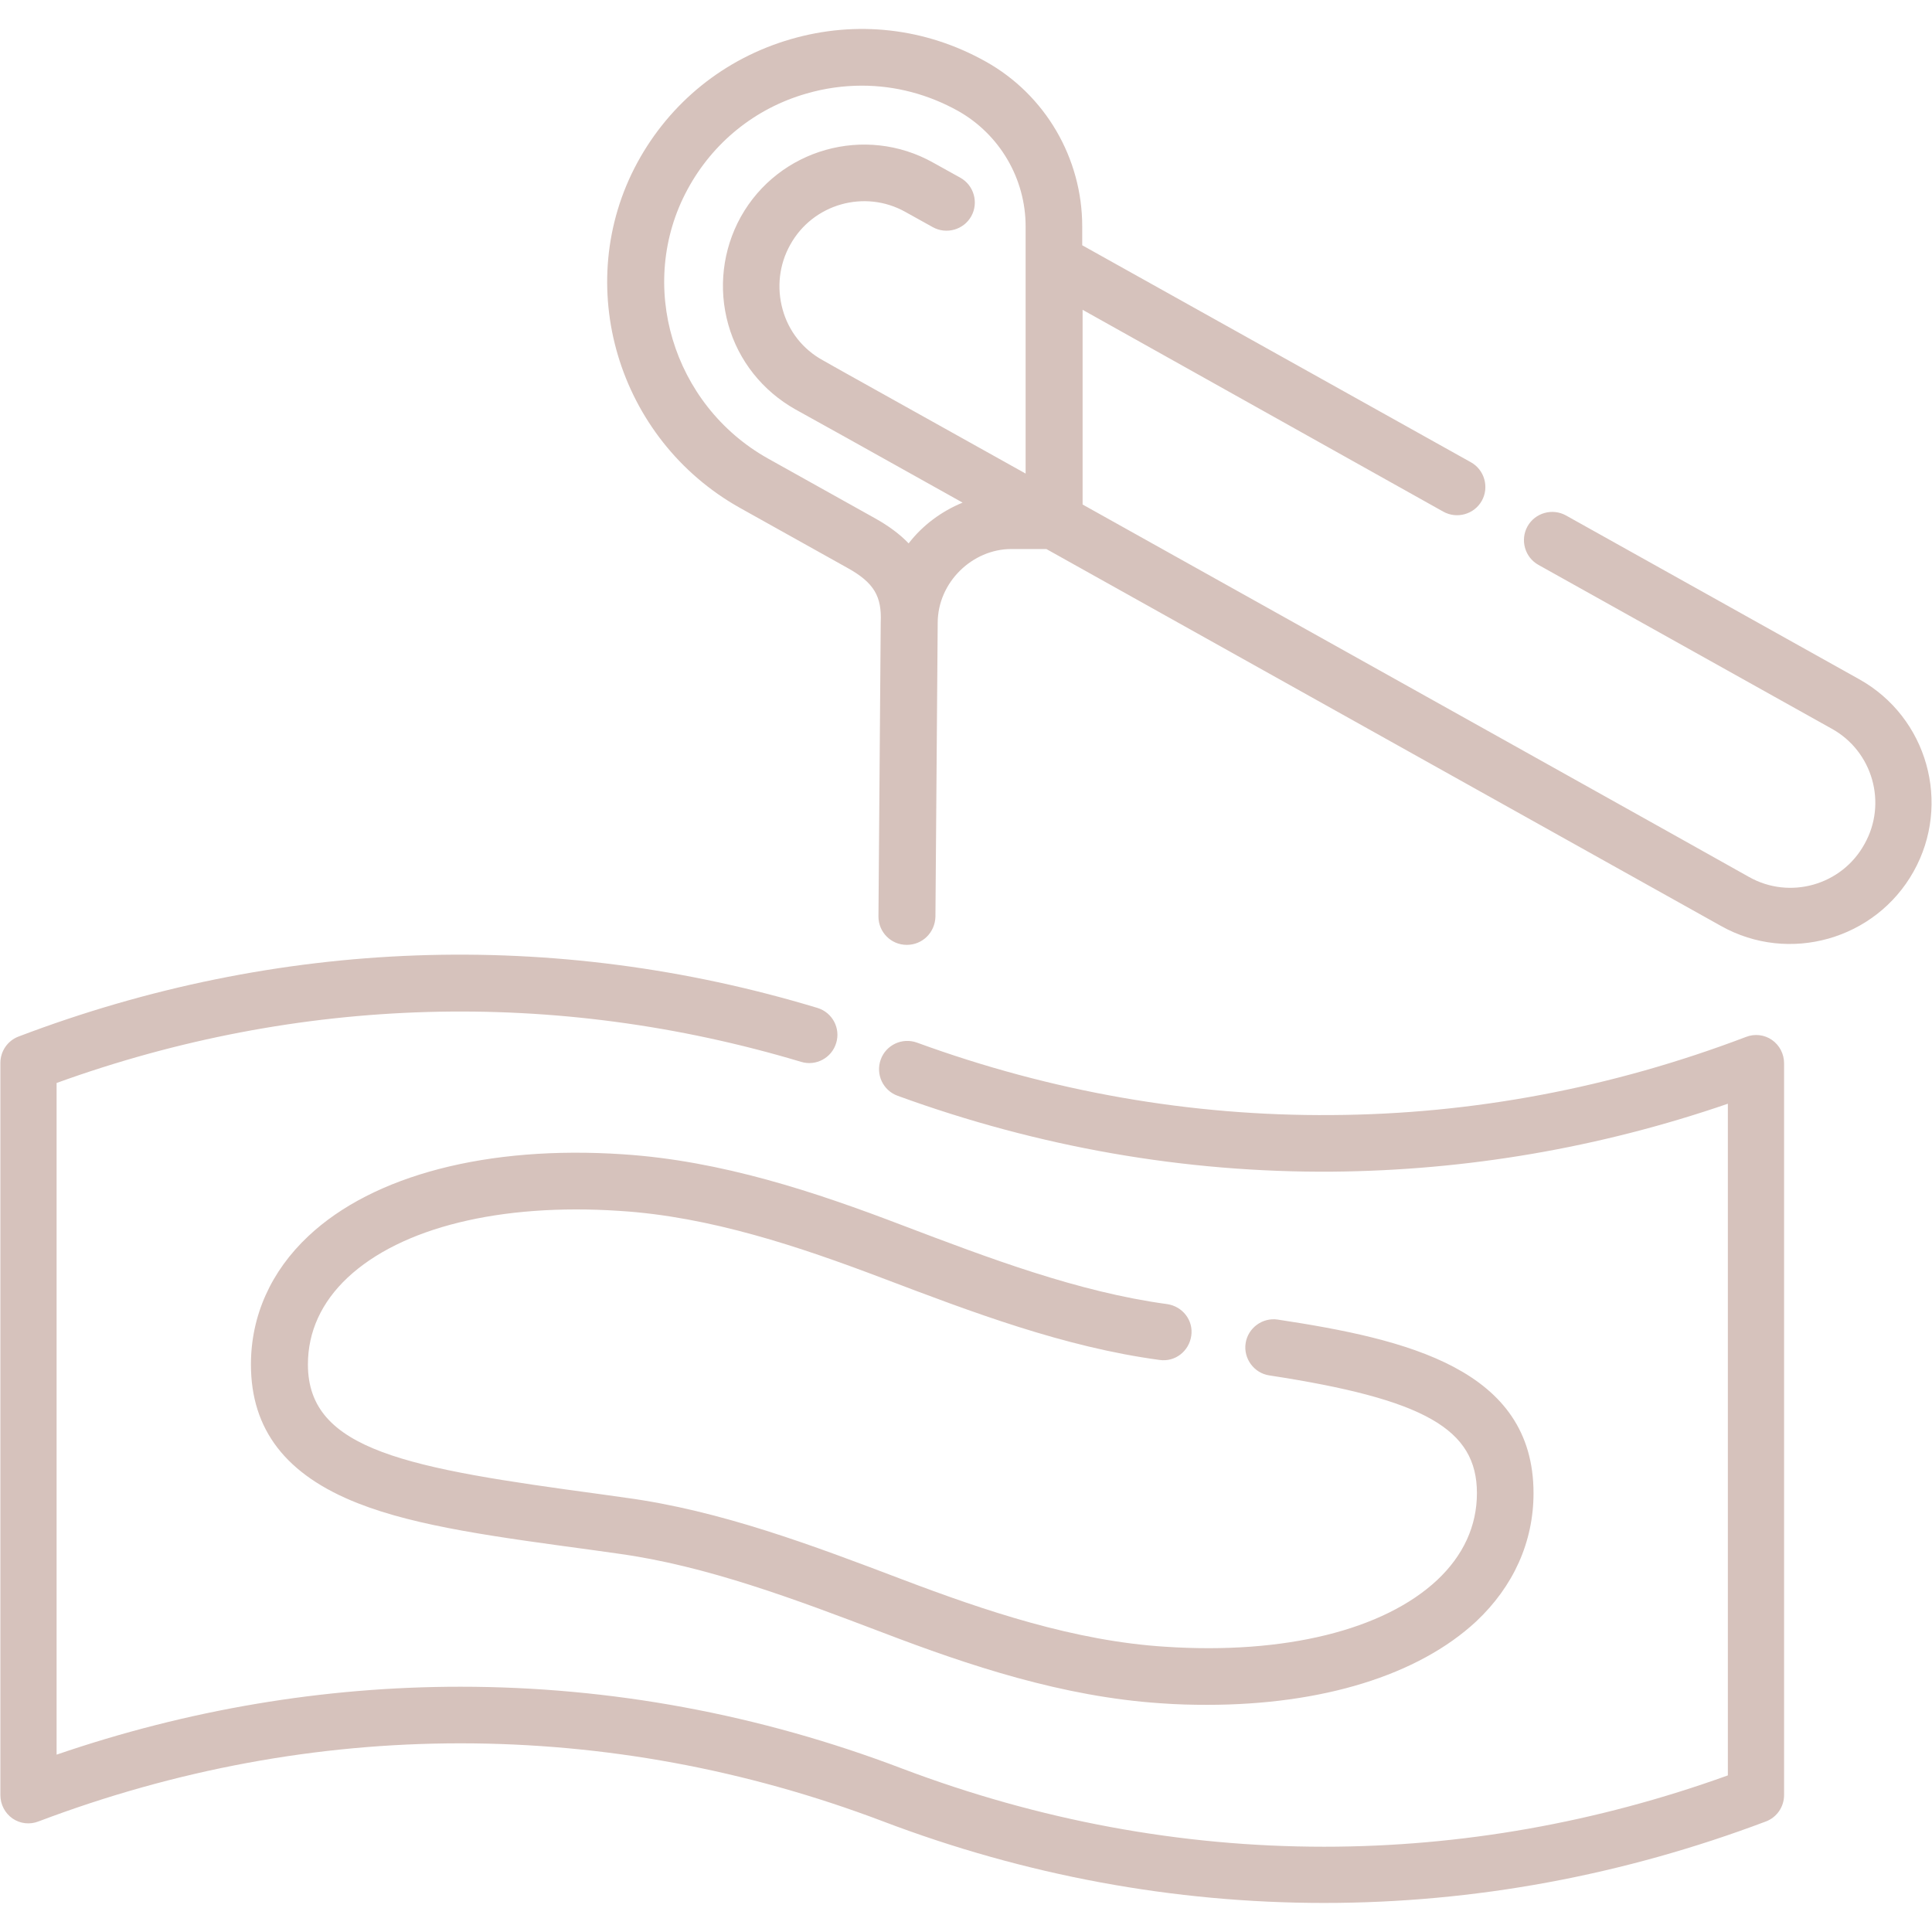 <?xml version="1.0" encoding="utf-8"?>
<!-- Generator: Adobe Illustrator 23.0.1, SVG Export Plug-In . SVG Version: 6.00 Build 0)  -->
<svg version="1.1" id="Capa_1" xmlns="http://www.w3.org/2000/svg" xmlns:xlink="http://www.w3.org/1999/xlink" x="0px" y="0px"
	 viewBox="0 0 512 512" style="enable-background:new 0 0 512 512;" xml:space="preserve">
<style type="text/css">
	.st0{fill:#D6C2BC;}
</style>
<g>
	<path class="st0" d="M350.9,504.3c-39.8,0-79.3-7.3-117.1-21.7C197.6,468.9,160,462,122,462s-75.6,7-111.8,20.7
		c-2.3,0.9-4.9,0.6-6.9-0.8c-2-1.4-3.2-3.7-3.2-6.2V281.7c0-3.1,1.9-5.9,4.8-7c68.6-26.1,141.9-28.7,211.7-7.6c4,1.2,6.2,5.4,5,9.3
		c-1.2,4-5.4,6.2-9.3,5C147.2,261.9,79.1,263.8,15,287v178c34.7-11.9,70.7-18,107-18c39.8,0,79.3,7.3,117.1,21.7
		c36.2,13.7,73.8,20.7,111.8,20.7c36.3,0,72.3-6.4,107-18.9v-178c-34,11.7-69.3,17.7-104.8,18c-39.1,0.3-77.9-6.5-115.2-20.1
		c-3.9-1.4-5.9-5.7-4.5-9.6c1.4-3.9,5.7-5.9,9.6-4.5c35.6,13,72.6,19.5,109.9,19.2c37.3-0.2,74.3-7.2,109.8-20.7
		c2.3-0.9,4.9-0.6,6.9,0.8c2,1.4,3.2,3.7,3.2,6.2v193.9c0,3.1-1.9,5.9-4.8,7C430.1,497,390.7,504.3,350.9,504.3L350.9,504.3z
		 M319.9,451.8c-4,0-8-0.1-12.1-0.4c-26.1-1.7-51-10-74-18.8c-22.9-8.7-46.6-17.7-70.2-20.9l-6.4-0.9c-25-3.4-46.6-6.2-62.3-12.4
		c-19.1-7.5-28.4-19.5-28.4-36.8c0-12.9,5.3-24.7,15.2-34c17.2-16.2,47.6-24.1,83.4-21.7c26.1,1.7,51,10,74,18.8
		c22.9,8.7,46.6,17.7,70.2,20.9c4.1,0.6,7,4.3,6.4,8.4c-0.6,4.1-4.3,7-8.4,6.4c-25.3-3.4-49.8-12.7-73.5-21.7
		c-21.9-8.3-45.6-16.3-69.6-17.8c-31.6-2.1-57.9,4.4-72.1,17.7c-6.9,6.5-10.5,14.3-10.5,23c0,22.9,26.6,27.5,77.7,34.4l6.4,0.9
		c25.3,3.4,49.8,12.7,73.5,21.7c21.9,8.3,45.6,16.3,69.6,17.8c31.6,2.1,57.9-4.4,72.1-17.7c6.9-6.5,10.5-14.3,10.5-23
		c0-17-13.9-24.9-55-31.2c-4.1-0.6-6.9-4.5-6.3-8.5c0.6-4.1,4.5-6.9,8.5-6.3c34.3,5.2,67.8,13.1,67.8,46c0,12.9-5.3,24.7-15.2,34
		C375.8,444,350.3,451.8,319.9,451.8L319.9,451.8z M240.3,250.4C240.3,250.4,240.3,250.4,240.3,250.4c-4.2,0-7.5-3.4-7.5-7.5
		c0,0,0,0,0,0l0.6-78c0.3-6.8-1.7-10.5-9-14.5l-28.3-15.8c-32.5-18.2-44.7-59.2-27.2-91.5c8.7-16,23.1-27.6,40.6-32.7
		c17.5-5.1,35.8-3,51.7,5.9c15.8,8.8,25.6,25.6,25.6,43.7v5l103,57.5c3.6,2,4.9,6.6,2.9,10.2c-2,3.6-6.6,4.9-10.2,2.9l-95.6-53.5
		v51.6c70.9,39.6,171.7,95.9,176.6,98.7c10.8,6.1,24.6,2.2,30.6-8.7c6.1-10.8,2.2-24.6-8.7-30.6l-77.7-43.4c-3.6-2-4.9-6.6-2.9-10.2
		c2-3.6,6.6-4.9,10.2-2.9l77.7,43.4c18.1,10.1,24.5,33,14.4,51c-10.1,18-33,24.5-51,14.4c-5-2.8-107.8-60.2-178.8-99.9H268
		c-10.3,0-19.5,8.8-19.5,19.6l-0.6,77.8C247.8,247.1,244.5,250.4,240.3,250.4L240.3,250.4z M228.4,22.7c-4.9,0-9.9,0.7-14.7,2.1
		c-13.6,3.9-24.8,13-31.5,25.4c-13.6,25.1-4,57.1,21.3,71.3l28.3,15.8c3.6,2,6.6,4.2,9,6.7c3.7-4.8,8.7-8.5,14.3-10.8
		c-24.8-13.9-42.3-23.6-44.3-24.7c-8.7-4.9-15.1-12.9-17.8-22.5c-2.7-9.6-1.5-19.8,3.3-28.5c10.1-18.1,33-24.5,51-14.4l7.2,4
		c3.6,2,4.9,6.6,2.9,10.2c-2,3.6-6.6,4.9-10.2,2.9l-7.2-4c-10.8-6.1-24.6-2.2-30.6,8.7c-2.9,5.2-3.6,11.3-2,17.1
		c1.6,5.8,5.4,10.6,10.7,13.5c2.2,1.3,24,13.4,53.7,30V60c0-12.7-6.9-24.4-17.9-30.6C246,25,237.3,22.7,228.4,22.7L228.4,22.7z"/>
</g>
</svg>
